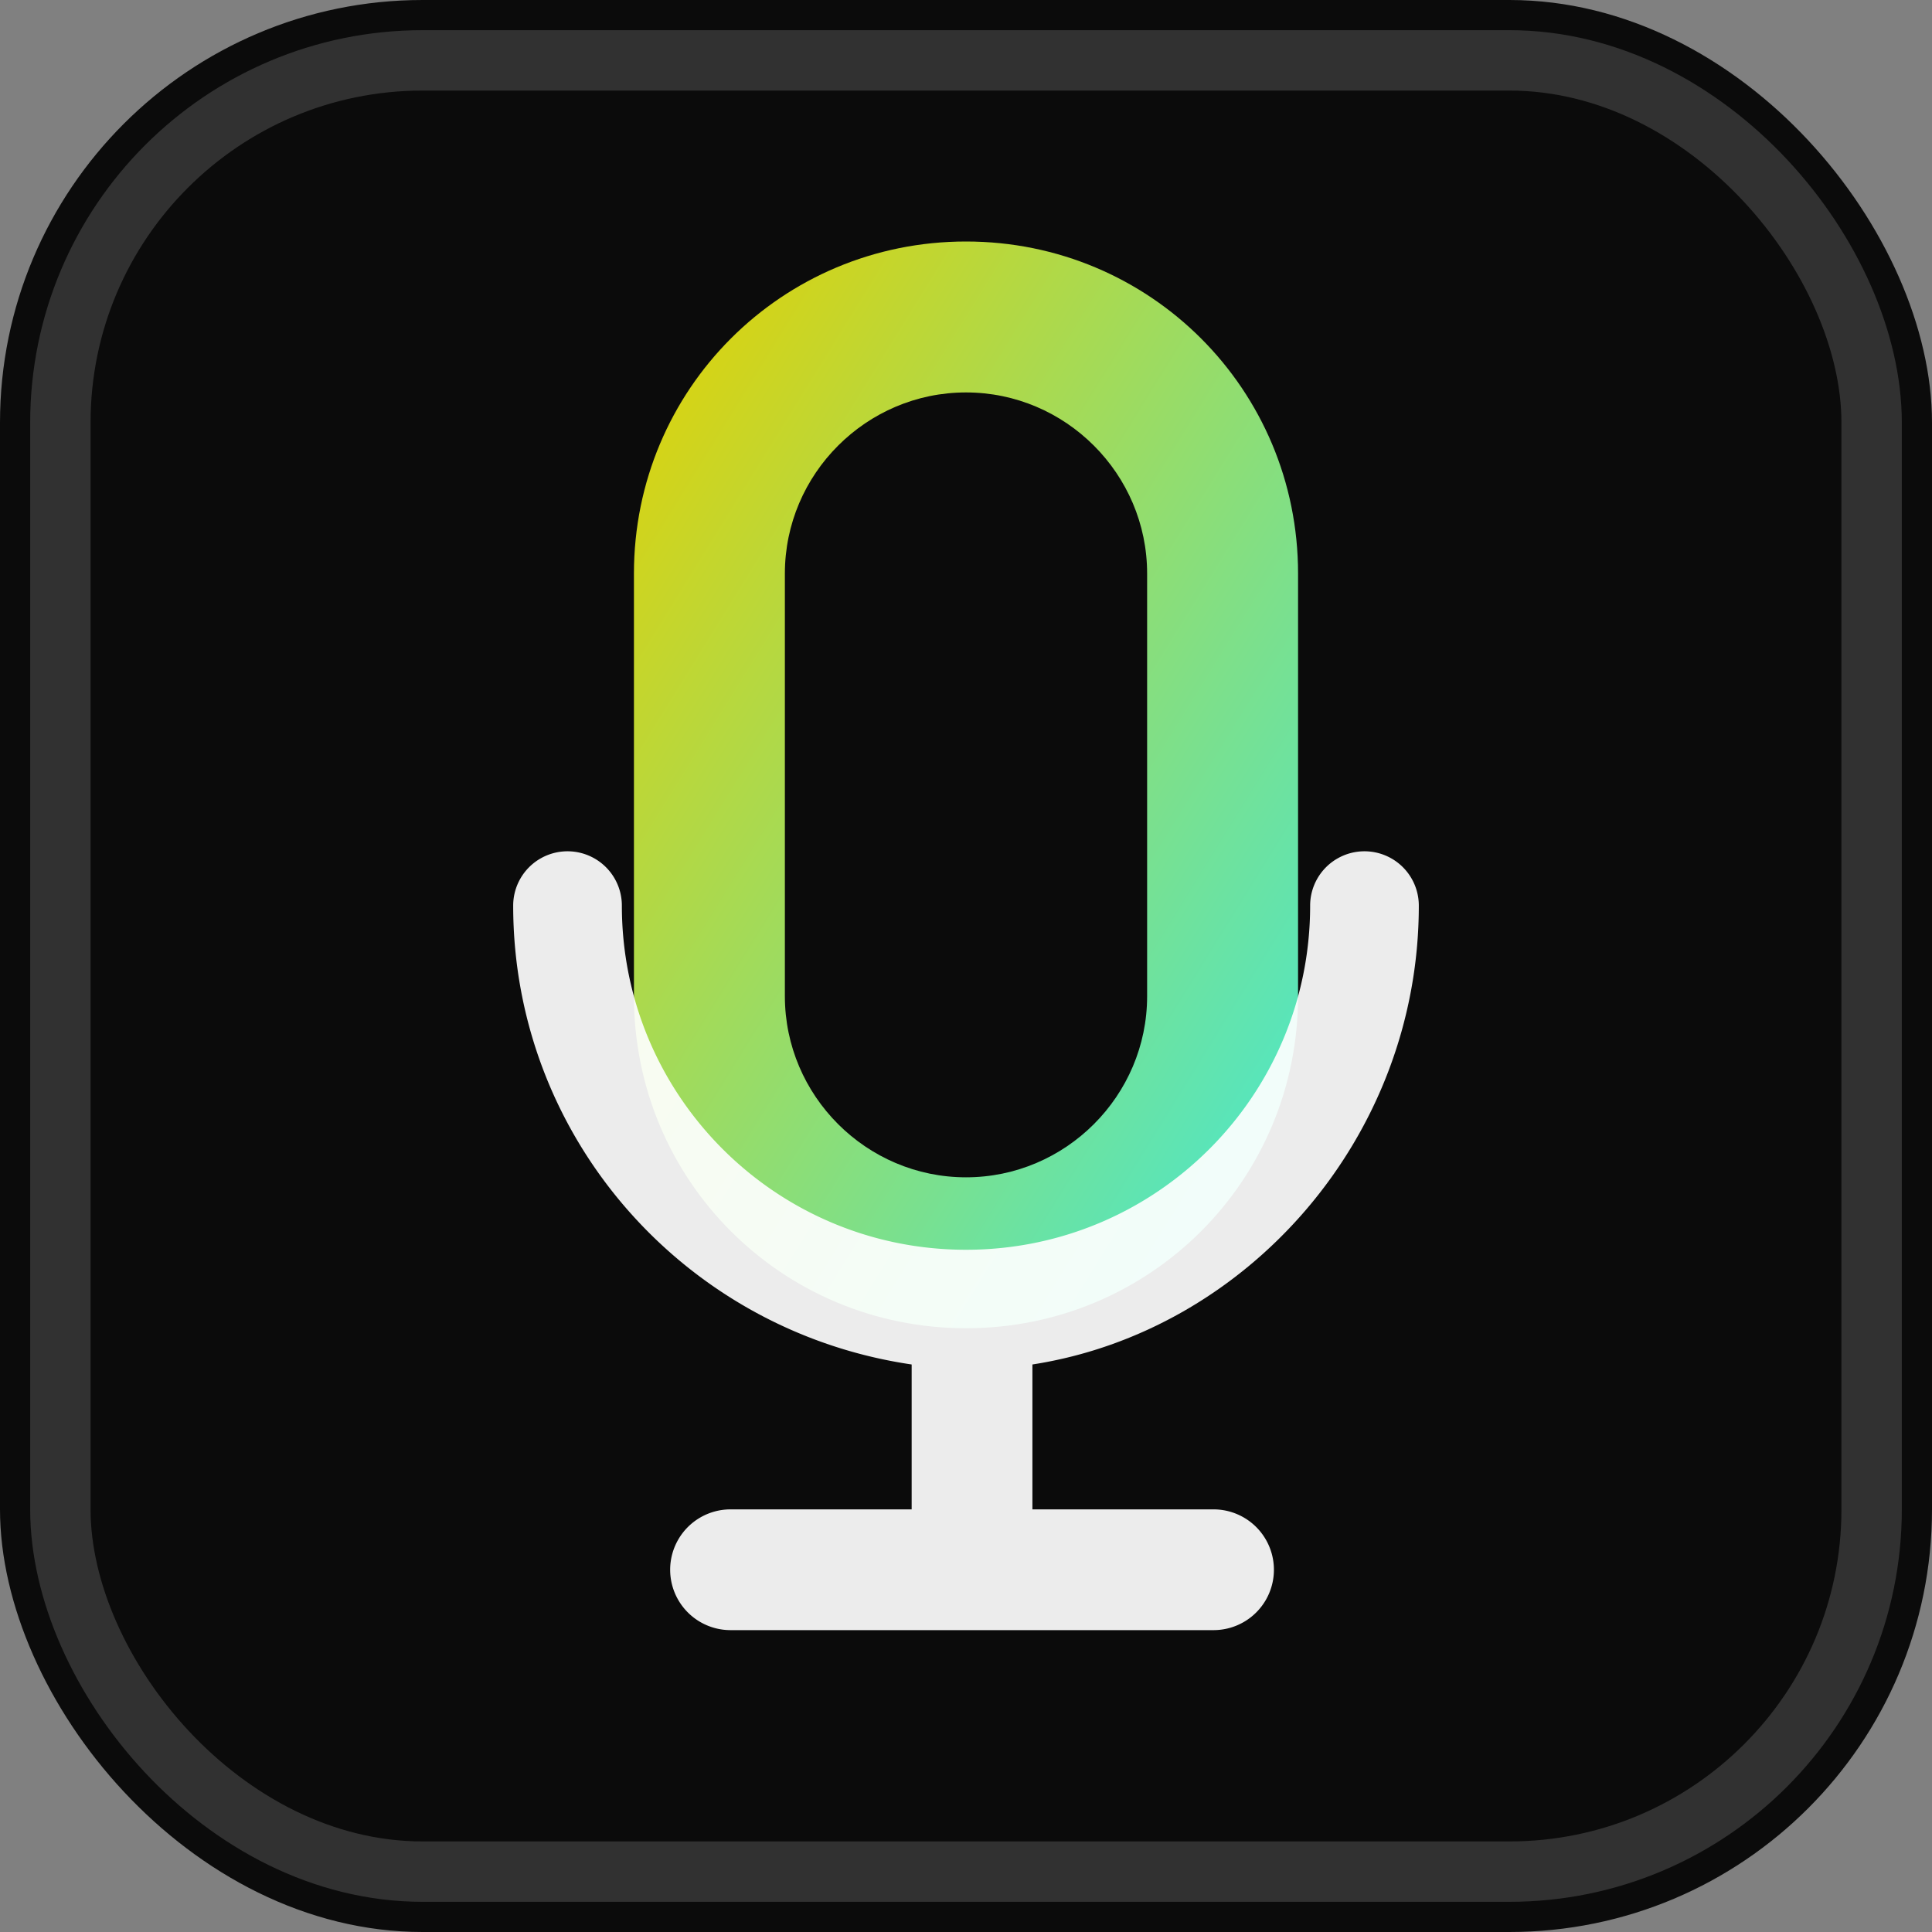 <svg xmlns="http://www.w3.org/2000/svg" width="64" height="64" viewBox="0 0 64 64">
  <rect x="0" y="0" width="64" height="64" fill="#808080" stroke="none"/>
  <defs>
    <linearGradient id="g" x1="0" y1="0" x2="1" y2="1">
      <stop offset="0" stop-color="#e6d100"/>
      <stop offset="1" stop-color="#42e8d8"/>
    </linearGradient>
  </defs>
  <rect width="64" height="64" rx="14" fill="#0b0b0b"/>
  <rect x="2" y="2" width="60" height="60" rx="12" fill="none" stroke="rgba(255,255,255,.16)" stroke-width="2"/>
  <path fill="url(#g)" d="M32 8c-6.1 0-11 4.9-11 11v14c0 6.1 4.9 11 11 11s11-4.9 11-11V19c0-6.1-4.9-11-11-11Zm-6 25V19c0-3.3 2.7-6 6-6s6 2.7 6 6v14c0 3.3-2.7 6-6 6s-6-2.7-6-6Z"/>
  <path fill="rgba(255,255,255,.92)" d="M47 30a1.8 1.8 0 0 0-3.6 0c0 6.3-5.1 11.4-11.4 11.4S20.6 36.3 20.6 30a1.8 1.8 0 1 0-3.6 0c0 7.7 5.7 14.1 13.2 15.2V50h-6a2 2 0 1 0 0 4h16a2 2 0 1 0 0-4h-6v-4.8C41.3 44.1 47 37.7 47 30Z"/>
</svg>

